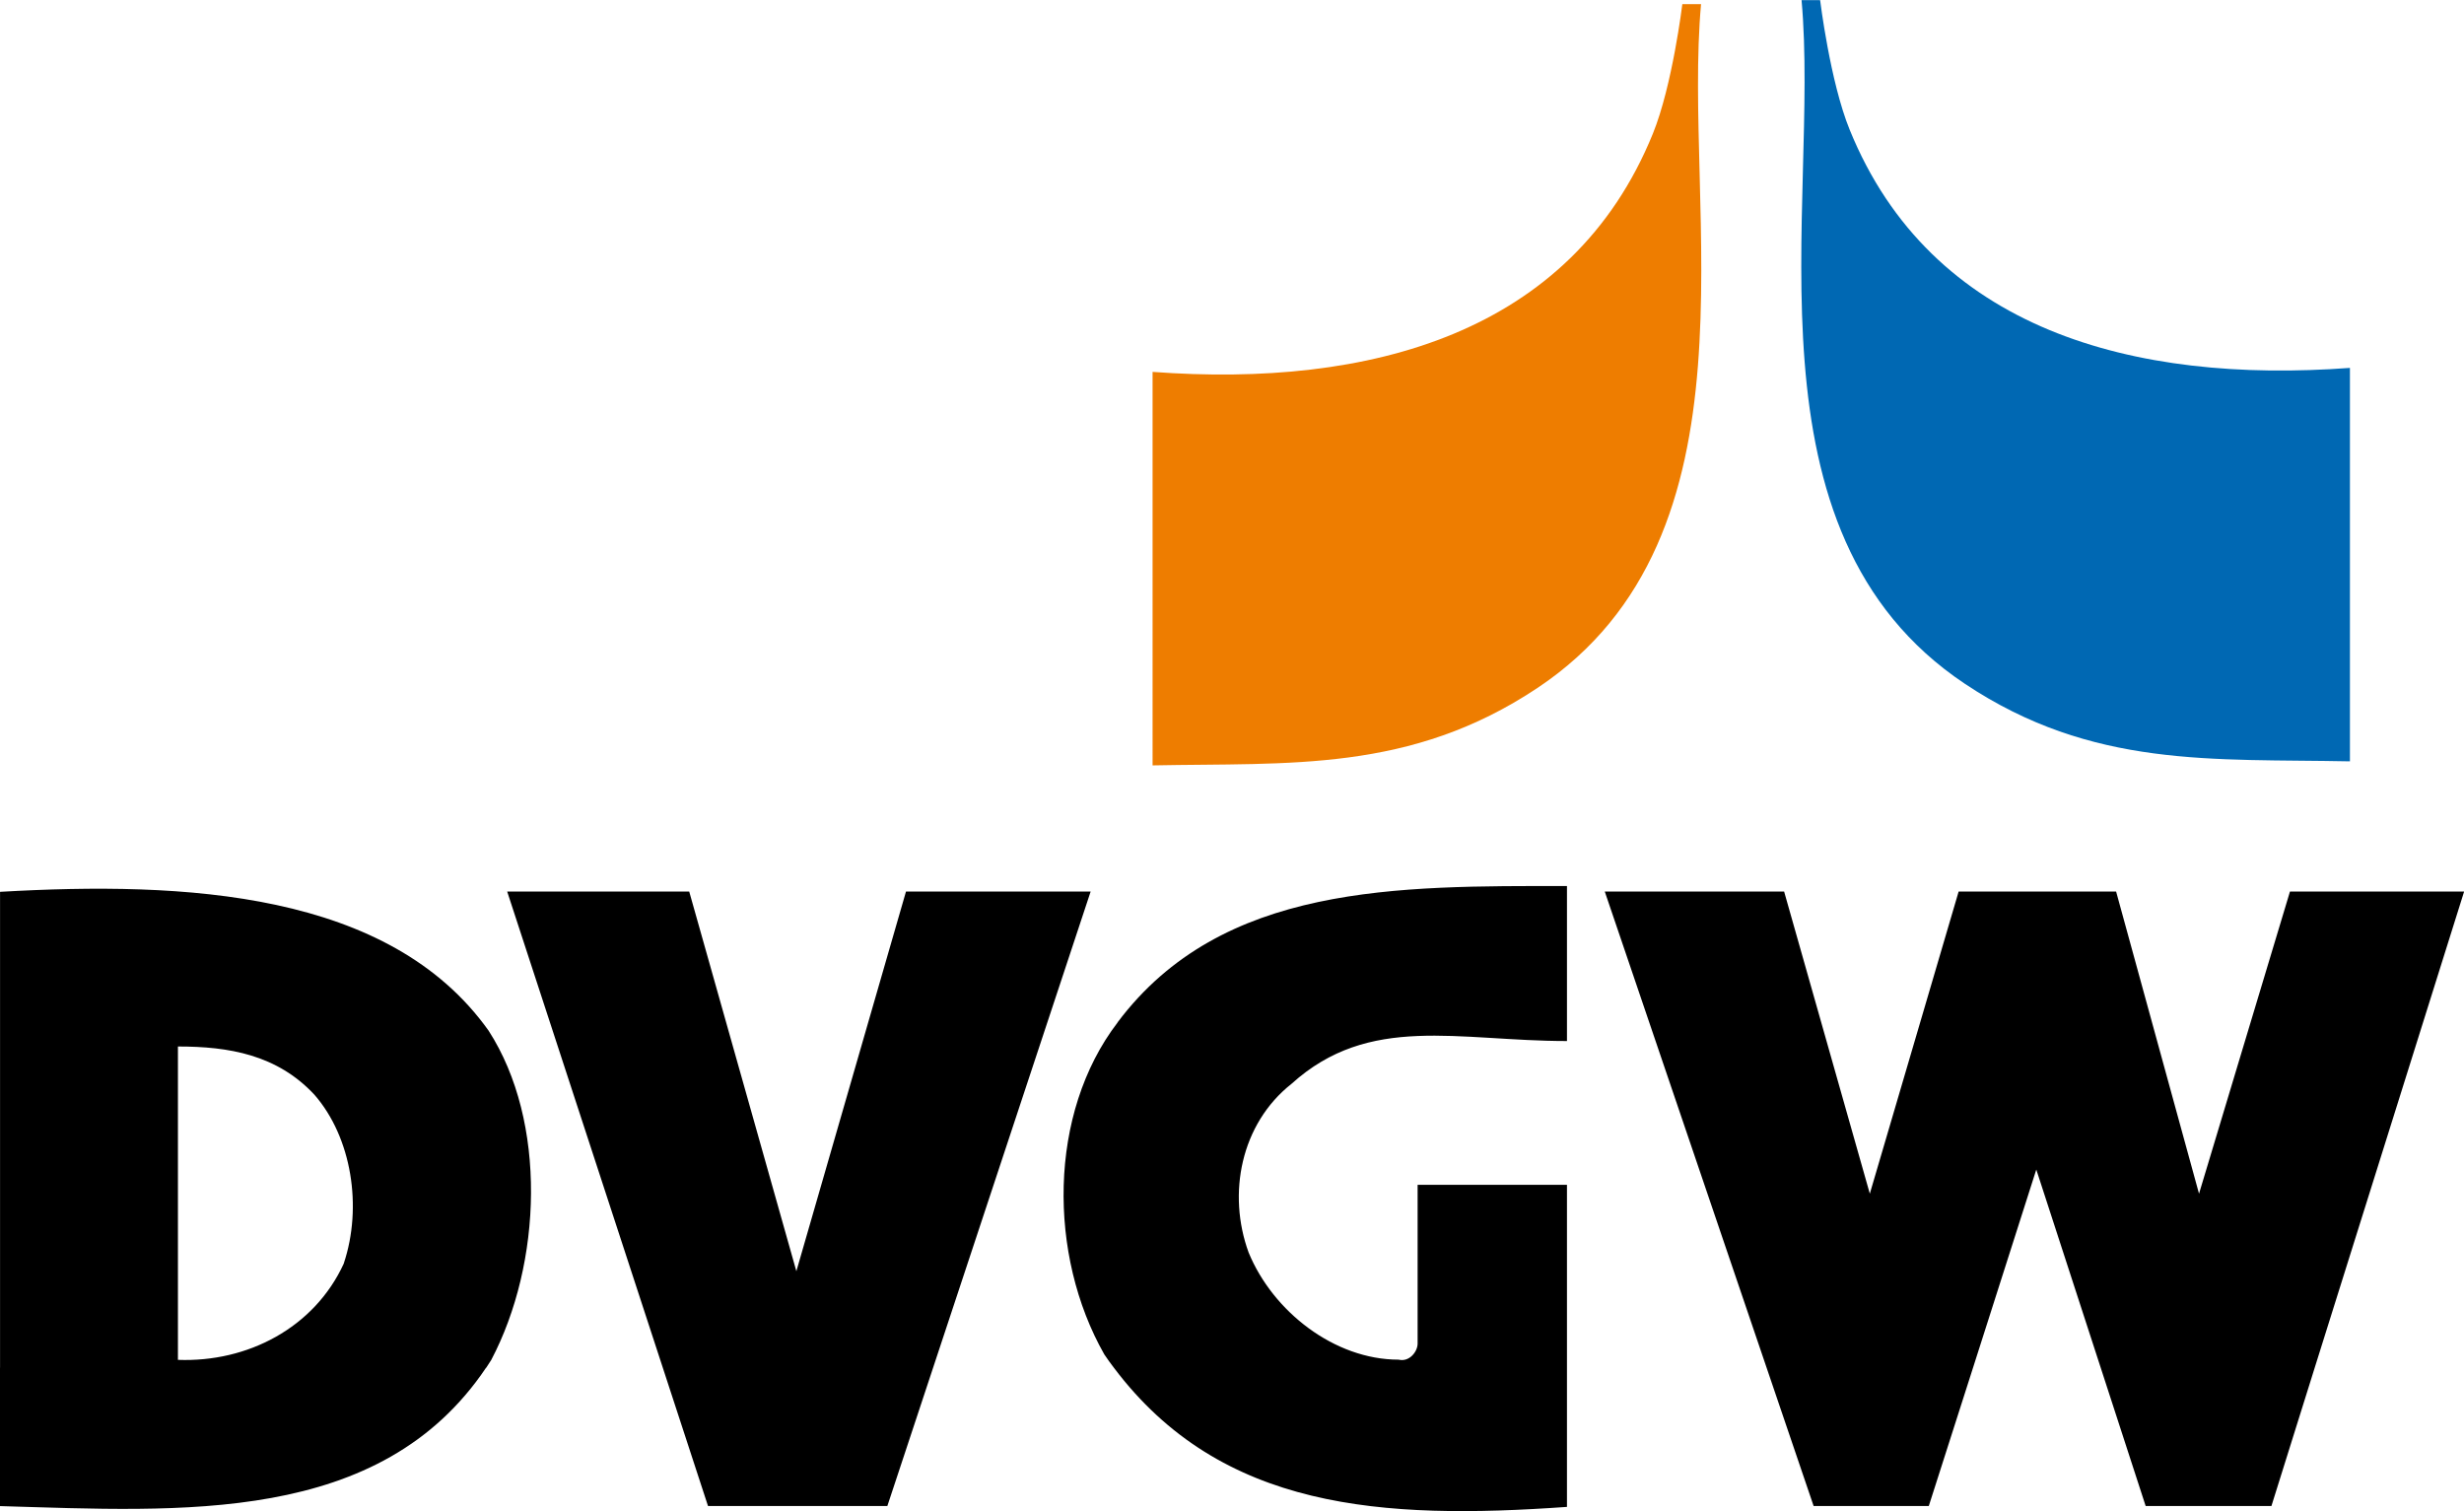 <?xml version="1.0" encoding="UTF-8"?>
<svg id="svg2694" xmlns="http://www.w3.org/2000/svg" viewBox="0 0 488 299.28">
  <defs>
    <style>
      .cls-1 {
        fill: #0068b3;
      }

      .cls-2 {
        fill: #ee7d00;
      }
    </style>
  </defs>
  <path id="path479-9" class="cls-1" d="M356.8,0c3.7,40.81-12.83,105.26,32.32,135.4,25.25,16.86,49.25,14.83,76.29,15.38V72.86c-42.92,3.18-82.97-7.54-99.08-47.17C362.45,16.18,360.48,.03,360.48,.03h-3.7l.03-.03h-.01Z"/>
  <path id="path481-9" class="cls-2" d="M336.9,.8c-3.72,40.81,12.83,105.26-32.34,135.4-25.25,16.86-49.23,14.83-76.29,15.38V73.65c42.95,3.18,82.97-7.54,99.08-47.17,3.87-9.51,5.84-25.66,5.84-25.66h3.72l-.03-.03h.01Z"/>
  <path id="path483-6" d="M96.27,270.86H0v27.41c35.98,1.04,75.3,3.79,96.27-27.41m125.07-68.36c-13.79,18.01-13.79,46.11-2.63,65.73,.6,.93,1.27,1.79,1.89,2.63,21.25,28.23,53.2,30.15,89.74,27.57v-63.78h-29.58v31.44c0,1.59-1.64,3.7-3.76,3.18-12.72,0-24.91-9.54-29.71-21.22-4.25-11.64-1.56-25.46,8.5-33.41,15.43-13.95,32.92-8.47,54.55-8.47v-30.7c-33.38,0-68.34-.55-89,27m232.19-25.9l-18.01,59.83-16.42-59.83h-31.19l-17.59,59.83-16.97-59.83h-35.52l32.04,94.27,9.32,27.41h22.81l8.77-27.41,12.52-39.22,12.75,39.22,8.91,27.41h24.91l8.58-27.41,29.58-94.27h-34.47Zm-274.1,0l-21.71,75.18-21.22-75.18h-36.05l30.81,94.27,8.96,27.41h35.52l9.07-27.41,31.19-94.27h-36.59ZM.01,176.62v94.27H96.28c.33-.52,.68-1.04,1.01-1.56,10.06-19.1,11.12-47.17-.52-65.21C77.11,176.51,36.61,174.51,.01,176.62m68.09,73.59c-5.84,12.75-19.07,19.62-32.86,19.1v-62.06c10.08,0,19.62,1.61,27.02,9.54,7.43,8.5,9.54,22.29,5.84,33.38"/>
</svg>